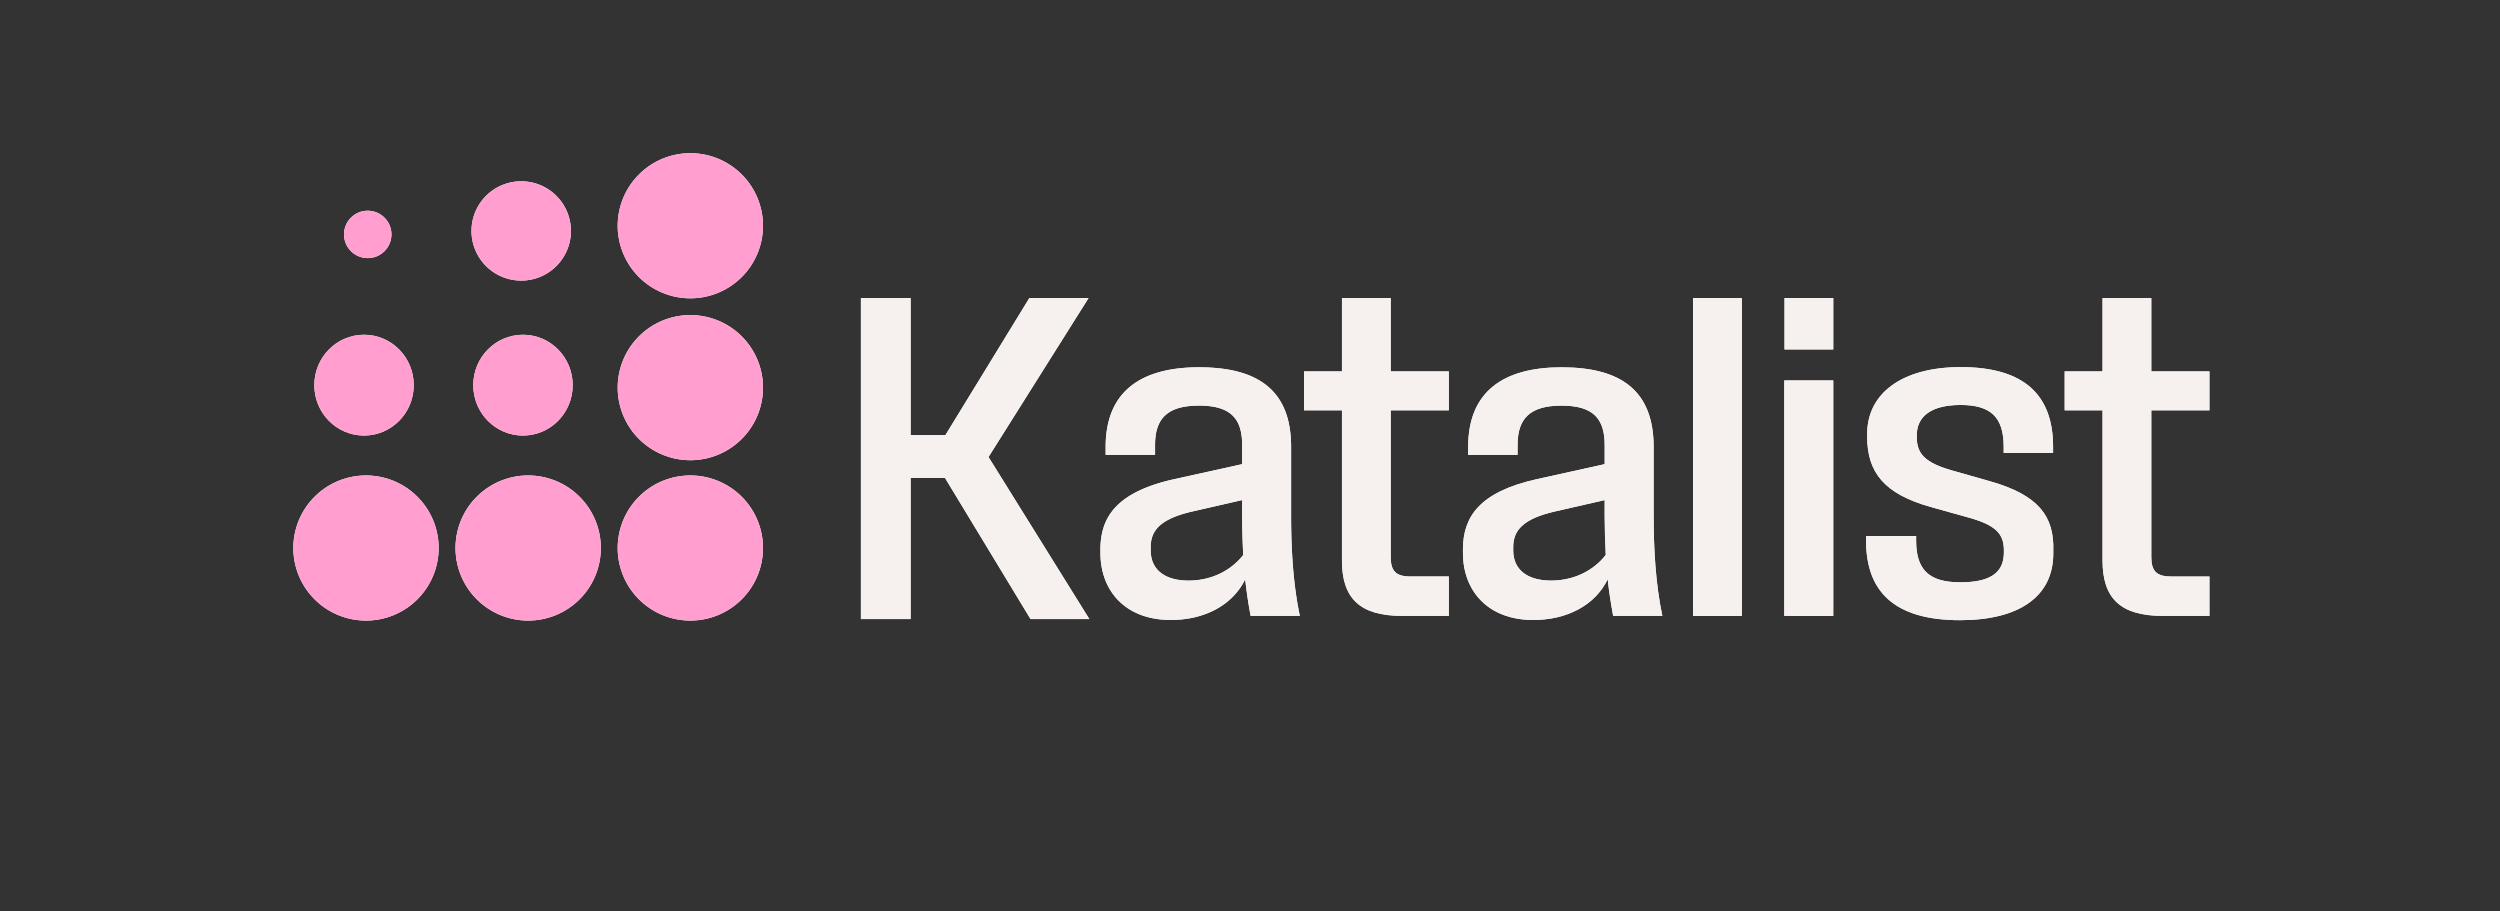 <svg viewBox="0 0 192 70"><rect x="0" y="0" width="192" height="70" fill="#333333" stroke="none"/><g style="fill:#000;fill-opacity:1;stroke:none;stroke-width:1;stroke-opacity:1;fill-rule:nonzero"><g style="fill:none;fill-opacity:1;stroke:none;stroke-width:1;stroke-opacity:1;fill-rule:nonzero"><g style="fill:#fff"><path d="M36.346 29.58c0-2.138 1.71-3.871 3.818-3.871 2.11 0 3.819 1.733 3.819 3.871s-1.71 3.871-3.819 3.871-3.818-1.733-3.818-3.871Z"/></g><g style="fill:#fff"><path d="M26.42 18.004a1.82 1.82 0 0 1 1.821-1.819 1.82 1.82 0 0 1 1.822 1.819 1.82 1.82 0 0 1-1.822 1.818 1.82 1.82 0 0 1-1.821-1.818Z"/></g><g style="fill:#fff"><path d="M24.139 29.58c0-2.138 1.71-3.871 3.819-3.871s3.818 1.733 3.818 3.871-1.71 3.871-3.819 3.871c-2.108 0-3.818-1.733-3.818-3.871Z"/></g><g style="fill:#fff"><path d="M34.982 42.087a5.577 5.577 0 0 1 5.581-5.571 5.577 5.577 0 0 1 5.582 5.572 5.577 5.577 0 0 1-5.582 5.572 5.577 5.577 0 0 1-5.58-5.572Z"/></g><g style="fill:#fff"><path d="M22.527 42.087a5.577 5.577 0 0 1 5.581-5.571 5.577 5.577 0 0 1 5.582 5.572 5.577 5.577 0 0 1-5.581 5.572 5.577 5.577 0 0 1-5.582-5.572Z"/></g><g style="fill:#fff"><path d="M36.21 17.736a3.816 3.816 0 0 1 3.82-3.812 3.816 3.816 0 0 1 3.818 3.812 3.815 3.815 0 0 1-3.818 3.813 3.815 3.815 0 0 1-3.82-3.813Z"/></g><g style="fill:#fff"><path d="M47.438 17.338a5.577 5.577 0 0 1 5.58-5.572 5.577 5.577 0 0 1 5.582 5.572 5.577 5.577 0 0 1-5.581 5.572 5.577 5.577 0 0 1-5.581-5.572Z"/></g><g style="fill:#fff"><path d="M47.438 29.771a5.577 5.577 0 0 1 5.58-5.572 5.577 5.577 0 0 1 5.582 5.572 5.577 5.577 0 0 1-5.581 5.572 5.577 5.577 0 0 1-5.581-5.572Z"/></g><g style="fill:#fff"><path d="M47.438 42.087a5.577 5.577 0 0 1 5.58-5.571 5.577 5.577 0 0 1 5.582 5.572 5.577 5.577 0 0 1-5.581 5.572 5.577 5.577 0 0 1-5.581-5.572Z"/></g><g style="fill:#f6f1ee"><path d="m72.577 36.706 6.567 10.837h4.517l-7.743-12.444 7.683-12.208h-4.547l-6.447 10.527h-2.67V22.89h-3.82v24.652h3.82V36.706h2.64Z"/></g><g style="fill:#f6f1ee"><path d="M130.027 47.3V22.89h3.746V47.3h-3.746Z"/></g><g style="fill:#f6f1ee"><path d="M107.676 47.3c-3.227 0-4.614-1.34-4.614-4.248V31.515h-2.91v-2.992h2.91v-5.632h3.745v5.632h4.464v2.992h-4.464v11.272c0 1.025.368 1.488 1.505 1.488h2.959V47.3h-3.595Z"/></g><g style="fill-rule:evenodd;clip-rule:evenodd;fill:#f6f1ee"><path d="M96.049 47.3a36.671 36.671 0 0 1-.419-2.81c-.953 1.966-3.093 3.123-5.718 3.123-3.477 0-5.4-2.23-5.4-5.156v-.248c0-2.496 1.237-4.413 5.651-5.405l5.233-1.157v-1.47c0-2.017-.869-3.026-3.31-3.026-2.408 0-3.377.976-3.377 3.025v.76h-3.796v-.611c0-4.298 2.759-6.116 7.173-6.116 4.631 0 7.072 1.852 7.072 6.116v5.256c0 2.595.15 5.272.67 7.718h-3.78Zm-7.675-5.025c0 1.438 1.037 2.314 2.91 2.314 1.688 0 3.21-.71 4.196-1.967-.05-1.008-.084-2-.084-2.975v-1.24l-3.828.876c-2.425.562-3.194 1.438-3.194 2.727v.265Z"/></g><g style="fill-rule:evenodd;clip-rule:evenodd;fill:#f6f1ee"><path d="M123.472 44.49c.1.958.251 1.9.418 2.81h3.779c-.519-2.447-.669-5.124-.669-7.72v-5.255c0-4.264-2.441-6.116-7.072-6.116-4.414 0-7.173 1.819-7.173 6.116v.611h3.795v-.76c0-2.05.97-3.025 3.378-3.025 2.441 0 3.31 1.009 3.31 3.025v1.471l-5.233 1.157c-4.414.992-5.651 2.909-5.651 5.405v.248c0 2.925 1.922 5.157 5.4 5.157 2.625 0 4.765-1.157 5.718-3.124Zm-4.347.099c-1.873 0-2.909-.876-2.909-2.314v-.264c0-1.29.769-2.166 3.193-2.728l3.829-.876v1.24c0 .975.034 1.967.084 2.975-.987 1.256-2.508 1.967-4.197 1.967Z"/></g><g style="fill:#f6f1ee"><path d="M137.033 29.217V47.3h3.762V29.217h-3.762Z"/></g><g style="fill:#f6f1ee"><path d="M137.051 22.891v3.946h3.745V22.89h-3.745Z"/></g><g style="fill:#f6f1ee"><path d="M150.537 47.63c-5.099 0-7.223-2.231-7.223-6.115v-.348h3.846v.348c0 2.214.953 3.206 3.393 3.206 2.158 0 3.345-.644 3.345-2.28v-.183c0-1.24-.603-1.917-2.658-2.495l-2.96-.827c-3.595-1.008-4.882-2.678-4.882-5.404v-.199c0-3.107 2.658-5.14 7.19-5.14 4.932 0 7.089 2.198 7.089 6.115v.48h-3.795v-.48c0-2.297-1.021-3.206-3.311-3.206-2.241 0-3.361.876-3.361 2.314v.181c0 1.273.669 1.95 2.691 2.53l2.96.842c3.712 1.058 4.916 2.694 4.832 5.339v.198c0 3.306-2.625 5.124-7.156 5.124Z"/></g><g style="fill:#f6f1ee"><path d="M161.475 43.052c0 2.909 1.389 4.248 4.616 4.248h3.594v-3.025h-2.96c-1.137 0-1.504-.463-1.504-1.488V31.515h4.464v-2.992h-4.464v-5.632h-3.746v5.632h-2.909v2.992h2.909v11.537Z"/></g><g style="fill:#ff9ecf"><path d="M36.346 29.58c0-2.138 1.71-3.871 3.818-3.871 2.11 0 3.82 1.733 3.82 3.871s-1.71 3.871-3.82 3.871c-2.109 0-3.818-1.733-3.818-3.871Z"/></g><g style="fill:#ff9ecf"><path d="M26.42 18.004a1.82 1.82 0 0 1 1.821-1.819 1.82 1.82 0 0 1 1.822 1.819 1.82 1.82 0 0 1-1.822 1.818 1.82 1.82 0 0 1-1.821-1.818Z"/></g><g style="fill:#ff9ecf"><path d="M24.139 29.58c0-2.138 1.71-3.871 3.818-3.871 2.11 0 3.819 1.733 3.819 3.871s-1.71 3.871-3.819 3.871-3.818-1.733-3.818-3.871Z"/></g><g style="fill:#ff9ecf"><path d="M34.983 42.087a5.577 5.577 0 0 1 5.58-5.571 5.576 5.576 0 0 1 5.582 5.572 5.576 5.576 0 0 1-5.581 5.572 5.577 5.577 0 0 1-5.581-5.572Z"/></g><g style="fill:#ff9ecf"><path d="M22.527 42.087a5.577 5.577 0 0 1 5.581-5.571 5.577 5.577 0 0 1 5.582 5.572 5.577 5.577 0 0 1-5.581 5.572 5.577 5.577 0 0 1-5.582-5.572Z"/></g><g style="fill:#ff9ecf"><path d="M36.21 17.736a3.816 3.816 0 0 1 3.82-3.812 3.816 3.816 0 0 1 3.818 3.812 3.815 3.815 0 0 1-3.818 3.813 3.815 3.815 0 0 1-3.82-3.813Z"/></g><g style="fill:#ff9ecf"><path d="M47.437 17.338a5.577 5.577 0 0 1 5.582-5.572 5.576 5.576 0 0 1 5.58 5.572 5.577 5.577 0 0 1-5.58 5.572 5.577 5.577 0 0 1-5.582-5.572Z"/></g><g style="fill:#ff9ecf"><path d="M47.437 29.771A5.577 5.577 0 0 1 53.02 24.2a5.577 5.577 0 0 1 5.58 5.572 5.576 5.576 0 0 1-5.58 5.572 5.577 5.577 0 0 1-5.582-5.572Z"/></g><g style="fill:#ff9ecf"><path d="M47.437 42.087a5.577 5.577 0 0 1 5.582-5.571 5.577 5.577 0 0 1 5.58 5.572 5.577 5.577 0 0 1-5.58 5.572 5.577 5.577 0 0 1-5.582-5.572Z"/></g><g style="fill:#f6f1ee"><path d="m72.577 36.706 6.567 10.837h4.517l-7.743-12.444 7.683-12.208h-4.547l-6.447 10.527h-2.67V22.89h-3.82v24.652h3.82V36.706h2.64Z"/></g><g style="fill:#f6f1ee"><path d="M130.027 47.3V22.89h3.746V47.3h-3.746Z"/></g><g style="fill:#f6f1ee"><path d="M107.676 47.3c-3.227 0-4.614-1.34-4.614-4.248V31.515h-2.91v-2.992h2.91v-5.632h3.745v5.632h4.464v2.992h-4.464v11.272c0 1.025.368 1.488 1.505 1.488h2.959V47.3h-3.595Z"/></g><g style="fill-rule:evenodd;clip-rule:evenodd;fill:#f6f1ee"><path d="M96.049 47.3a36.623 36.623 0 0 1-.418-2.81c-.954 1.966-3.094 3.123-5.719 3.123-3.477 0-5.4-2.23-5.4-5.156v-.248c0-2.496 1.237-4.413 5.651-5.405l5.234-1.157v-1.47c0-2.017-.87-3.026-3.311-3.026-2.408 0-3.377.976-3.377 3.025v.76h-3.796v-.611c0-4.298 2.759-6.116 7.173-6.116 4.631 0 7.072 1.852 7.072 6.116v5.256c0 2.595.15 5.272.67 7.718h-3.78Zm-7.675-5.025c0 1.438 1.037 2.314 2.91 2.314 1.688 0 3.21-.71 4.196-1.967-.05-1.008-.083-2-.083-2.975v-1.24l-3.83.876c-2.424.562-3.193 1.438-3.193 2.727v.265Z"/></g><g style="fill-rule:evenodd;clip-rule:evenodd;fill:#f6f1ee"><path d="M123.472 44.49c.1.958.251 1.9.418 2.81h3.779c-.519-2.447-.669-5.124-.669-7.72v-5.255c0-4.264-2.441-6.116-7.073-6.116-4.413 0-7.172 1.819-7.172 6.116v.611h3.795v-.76c0-2.05.97-3.025 3.377-3.025 2.442 0 3.311 1.009 3.311 3.025v1.471l-5.233 1.157c-4.414.992-5.651 2.909-5.651 5.405v.248c0 2.925 1.922 5.157 5.4 5.157 2.625 0 4.765-1.157 5.718-3.124Zm-4.347.099c-1.873 0-2.909-.876-2.909-2.314v-.264c0-1.29.769-2.166 3.193-2.728l3.829-.876v1.24c0 .975.033 1.967.084 2.975-.987 1.256-2.508 1.967-4.197 1.967Z"/></g><g style="fill:#f6f1ee"><path d="M137.033 29.217V47.3h3.762V29.217h-3.762Z"/></g><g style="fill:#f6f1ee"><path d="M137.051 22.891v3.946h3.745V22.89h-3.745Z"/></g><g style="fill:#f6f1ee"><path d="M150.537 47.63c-5.099 0-7.223-2.231-7.223-6.115v-.348h3.846v.348c0 2.214.953 3.206 3.393 3.206 2.158 0 3.345-.644 3.345-2.28v-.183c0-1.24-.603-1.917-2.658-2.495l-2.96-.827c-3.595-1.008-4.882-2.678-4.882-5.404v-.199c0-3.107 2.658-5.14 7.19-5.14 4.932 0 7.089 2.198 7.089 6.115v.48h-3.795v-.48c0-2.297-1.021-3.206-3.311-3.206-2.241 0-3.361.876-3.361 2.314v.181c0 1.273.669 1.95 2.691 2.53l2.96.842c3.712 1.058 4.916 2.694 4.832 5.339v.198c0 3.306-2.625 5.124-7.156 5.124Z"/></g><g style="fill:#f6f1ee"><path d="M161.475 43.052c0 2.909 1.389 4.248 4.616 4.248h3.594v-3.025h-2.96c-1.137 0-1.504-.463-1.504-1.488V31.515h4.464v-2.992h-4.464v-5.632h-3.746v5.632h-2.909v2.992h2.909v11.537Z"/></g></g></g></svg>
